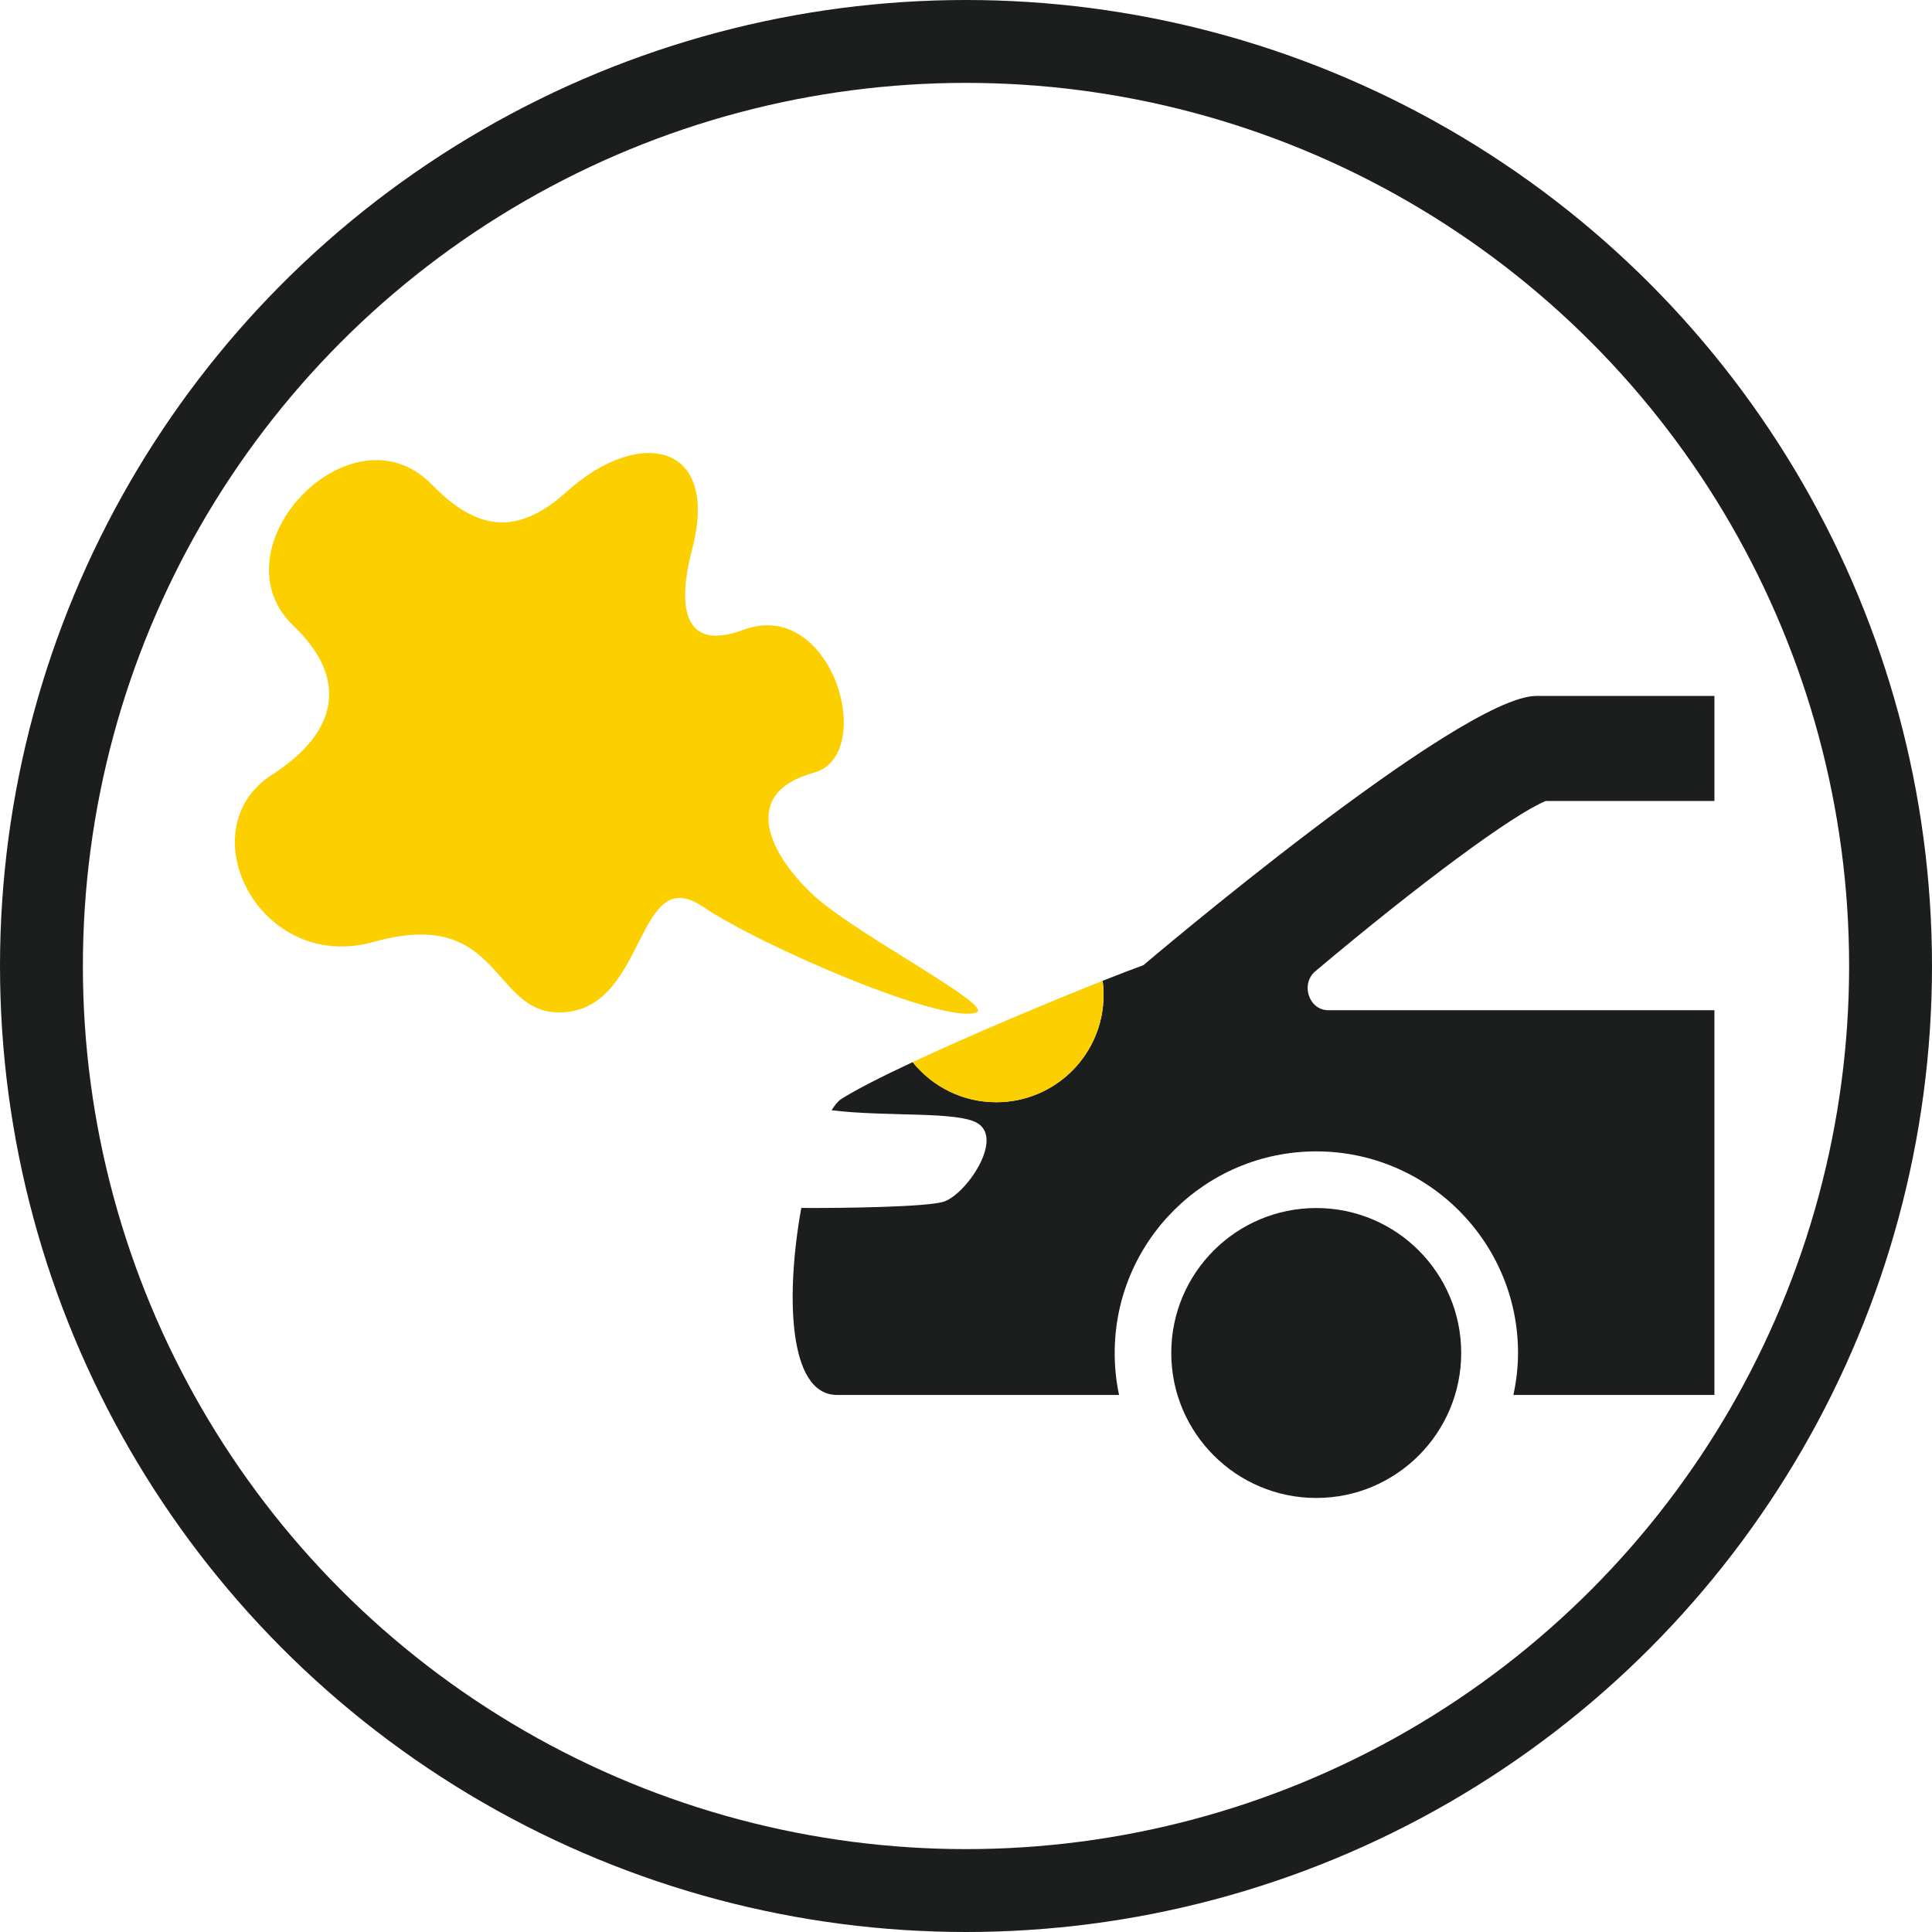 <?xml version="1.0" encoding="UTF-8"?><svg id="_レイヤー_2" xmlns="http://www.w3.org/2000/svg" viewBox="0 0 528.68 528.68"><defs><style>.cls-1{fill:#fccf00;}.cls-2{fill:#1c1d1d;}.cls-3{fill:none;stroke:#1c1d1d;stroke-miterlimit:10;stroke-width:22.68px;}</style></defs><g id="_レイヤー_1-2"><g><circle class="cls-3" cx="264.34" cy="264.34" r="253"/><path class="cls-2" d="M399.85,370.23c0,21.91-17.77,39.68-39.66,39.68s-39.68-17.77-39.68-39.68,17.77-39.66,39.68-39.66,39.66,17.77,39.66,39.66h0Z"/><path class="cls-1" d="M267.23,277.04c-8.82,3.39-58.62-17.96-74.99-28.98-18.01-12.13-15.23,26.64-37.17,28.88-21.1,2.15-16.61-29.32-52.84-19.19-31.26,8.74-51.05-30.82-27.8-45.75,18.85-12.1,20.46-26.82,5.94-40.68-22.31-21.29,15.79-61.32,37.84-38.69,12.28,12.6,23.31,14.17,36.92,1.88,19.66-17.75,42.06-13.54,34.22,15.99-2.2,8.28-6.19,29.36,14.02,21.86,24.53-9.1,36.78,34.34,19.33,39.09-20.63,5.61-12.05,22.76,.47,34.02,11.6,10.43,48.88,29.72,44.05,31.58Z"/><g><path class="cls-2" d="M360.01,265.71c27.98-23.56,53.81-42.75,62.97-46.53h46.16v-28.74h-48.73c-20.86,0-107.52,73.67-107.52,73.67-2.84,1.03-6.68,2.51-11.16,4.28,.17,1.26,.26,2.55,.26,3.86,0,16.22-13.15,29.36-29.36,29.36-9.25,0-17.5-4.28-22.88-10.97-8.42,3.94-15.47,7.51-19.48,10.06-.87,.54-1.77,1.6-2.71,3.11,15.17,1.9,35.09,.13,40.24,3.74,6.62,4.65-3.51,19.25-9.49,21.26-4.51,1.5-27.84,1.81-39.04,1.74-4.21,23.2-3.81,51.17,9.79,51.17h77.17c-.8-3.68-1.2-7.55-1.2-11.5,0-30.45,24.73-55.15,55.15-55.15s55.22,24.7,55.22,55.15c0,3.94-.47,7.82-1.27,11.5h55.01v-105.28h-105.65c-5.35,0-7.72-7.22-3.48-10.73Z"/><path class="cls-1" d="M272.62,301.62c16.22,0,29.36-13.15,29.36-29.36,0-1.31-.09-2.6-.26-3.86-14.51,5.75-35.79,14.68-51.99,22.25,5.38,6.69,13.63,10.97,22.88,10.97Z"/></g></g></g></svg>